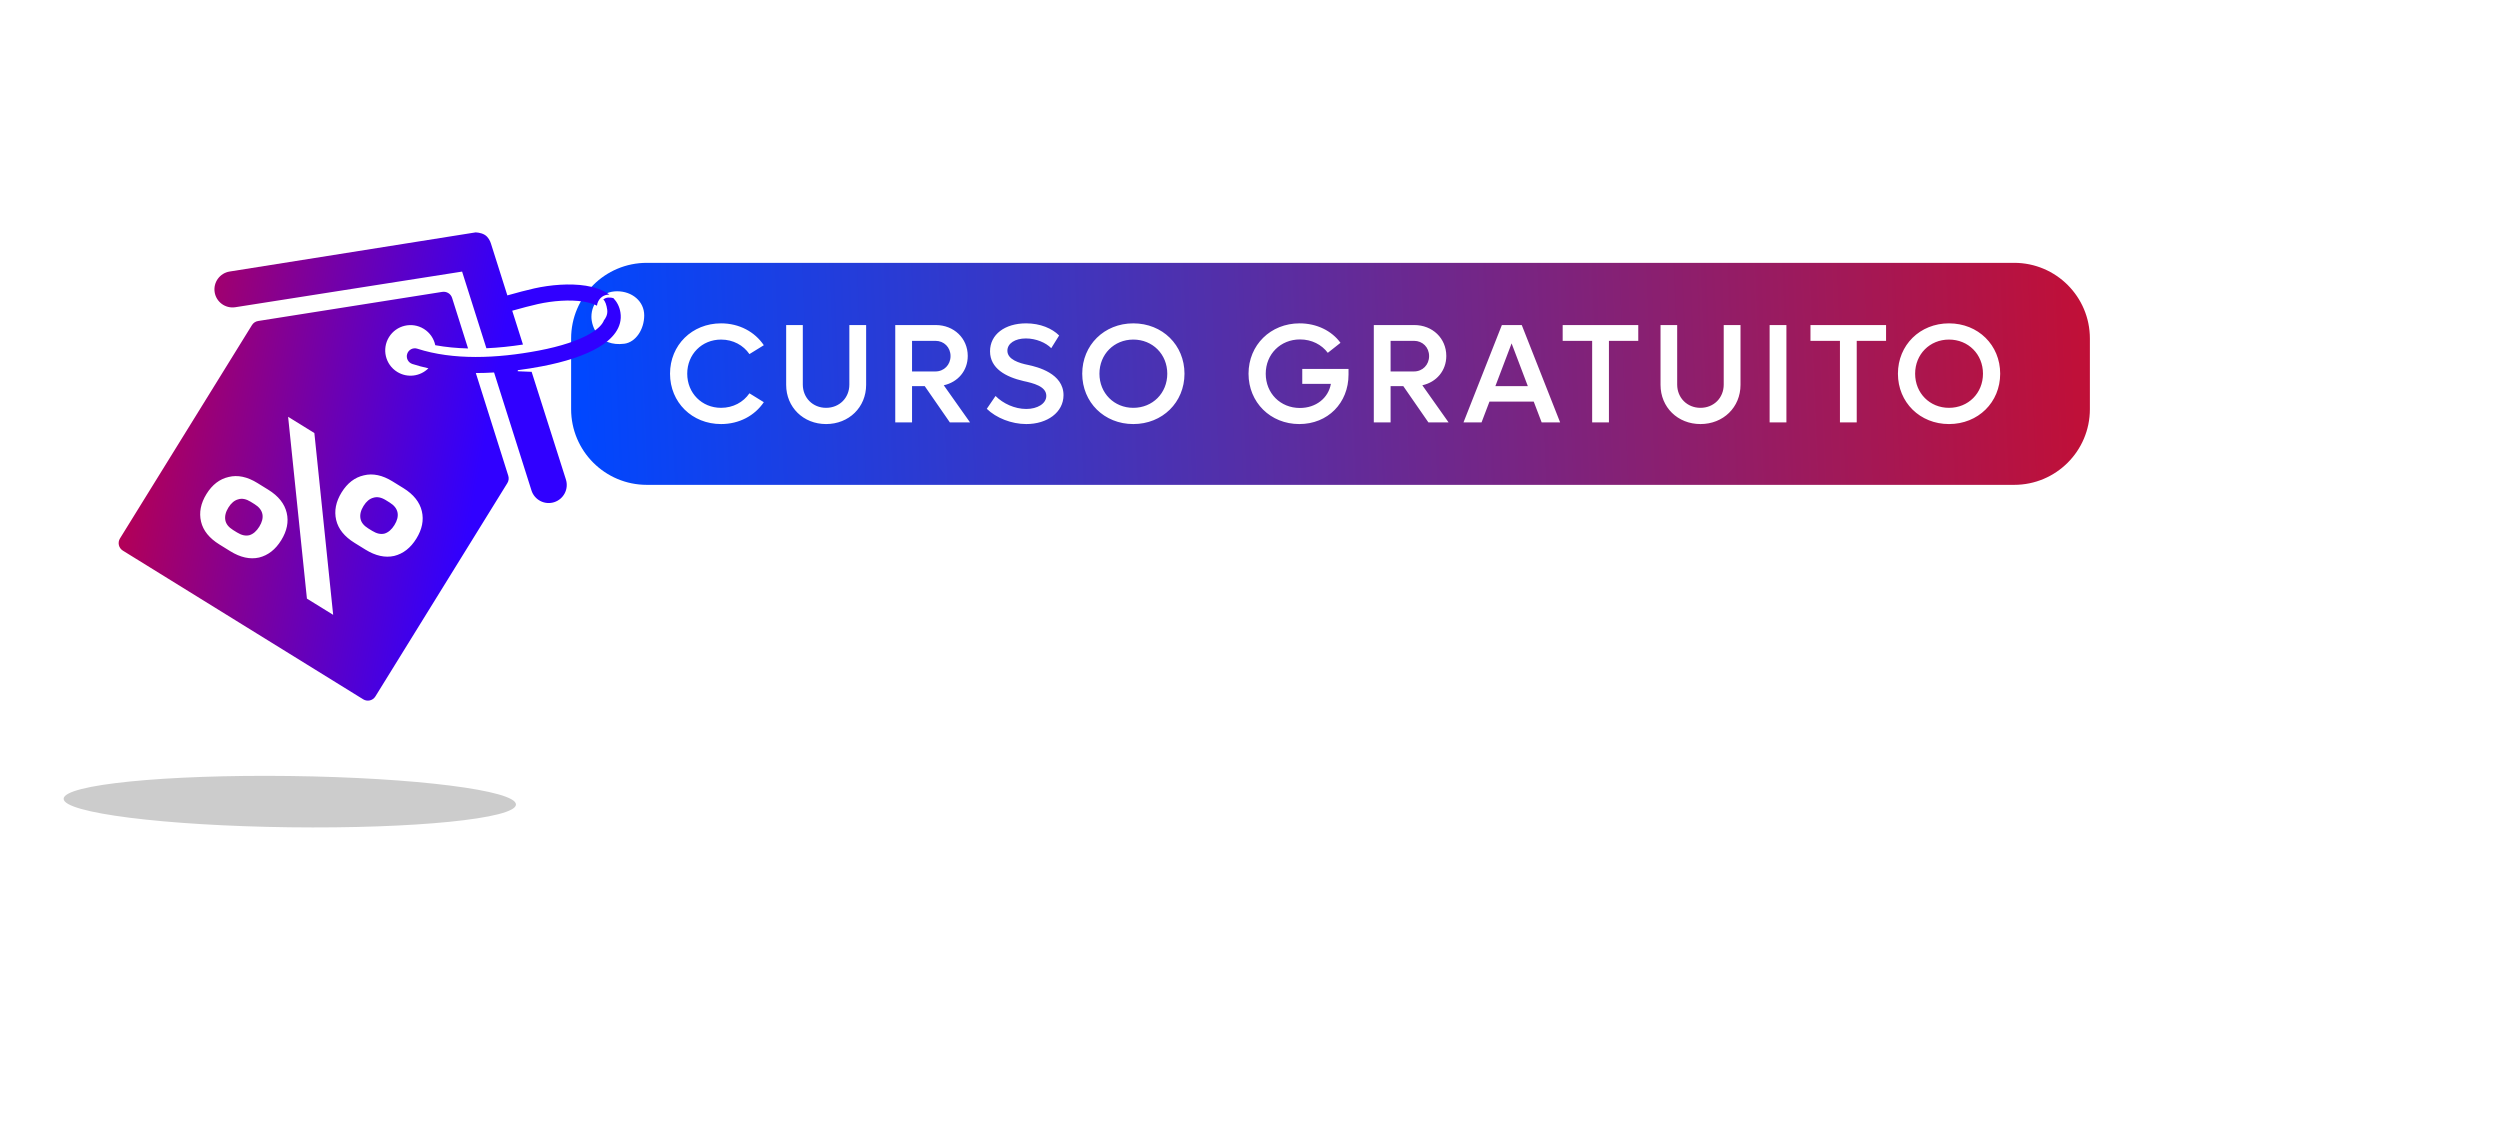 <svg xmlns="http://www.w3.org/2000/svg" width="316" height="144" viewBox="0 0 316 144" fill="none"><path fill-rule="evenodd" clip-rule="evenodd" d="M126.694 67.803H123.189V70.465H120.708C119.11 70.465 117.864 70.854 116.971 71.632C116.093 72.395 115.654 73.525 115.654 75.023C115.654 76.52 116.093 77.658 116.971 78.436C117.864 79.199 119.11 79.58 120.708 79.58H123.189V83.329L116.021 83.317V86.125H123.189V87.62H126.694V86.125H128.808C130.406 86.125 131.645 85.729 132.523 84.937C133.416 84.145 133.862 82.986 133.862 81.46C133.862 79.919 133.416 78.76 132.523 77.982C131.645 77.19 130.406 76.794 128.808 76.794H126.694V73.262L132.847 73.273V70.465H126.694V67.803ZM123.189 73.255L121.075 73.252C120.456 73.252 119.974 73.396 119.628 73.684C119.283 73.957 119.11 74.404 119.11 75.023C119.11 75.642 119.283 76.096 119.628 76.384C119.974 76.657 120.456 76.794 121.075 76.794H123.189V73.255ZM126.694 79.58V83.336L128.441 83.339C129.074 83.339 129.557 83.195 129.888 82.907C130.233 82.604 130.406 82.122 130.406 81.46C130.406 80.797 130.233 80.322 129.888 80.034C129.557 79.731 129.074 79.58 128.441 79.58H126.694ZM73.994 70.573V86.017H77.45V74.893L82.374 78.176V86.017H85.83V78.176L90.733 74.893V86.017H94.189V70.573H91.295L84.145 75.584H84.037L76.888 70.573H73.994ZM97.217 70.573V86.017H114.151V83.209H100.673V79.602H112.899V76.794H100.673V73.381H114.151V70.573H97.217ZM135.489 70.573V78.392H138.988V73.381H142.833V86.017H146.289V73.381H150.998V78.392H154.497V70.573H135.489ZM156.975 70.573V86.017H160.431V80.336H167.559L170.863 86.017H174.794L171.23 80.228C172.426 80.027 173.347 79.53 173.995 78.738C174.643 77.946 174.967 76.852 174.967 75.455C174.967 73.813 174.521 72.589 173.628 71.783C172.75 70.977 171.511 70.573 169.913 70.573H156.975ZM160.431 73.381H169.502C170.136 73.381 170.618 73.54 170.95 73.856C171.295 74.159 171.468 74.692 171.468 75.455C171.468 76.204 171.295 76.736 170.95 77.053C170.618 77.37 170.136 77.528 169.502 77.528L160.431 77.507V73.381ZM177.562 70.573V86.017H194.496V83.209H181.018V79.602H193.243V76.794H181.018V73.381H194.496V70.573H177.562ZM204.414 70.573V86.017H213.874C216.668 86.017 218.835 85.362 220.376 84.051C221.916 82.741 222.687 80.819 222.687 78.284C222.687 75.75 221.916 73.828 220.376 72.517C218.835 71.207 216.668 70.552 213.874 70.552L206.962 70.573H204.414ZM207.869 73.36H213.637C215.451 73.36 216.826 73.756 217.762 74.548C218.698 75.325 219.166 76.571 219.166 78.284C219.166 79.984 218.698 81.229 217.762 82.021C216.826 82.813 215.451 83.209 213.637 83.209H207.869V73.36ZM230.09 70.573L223.135 86.017H226.893L228.362 82.755H237.153L238.622 86.017H242.38L235.425 70.573H230.09ZM235.9 79.948H229.615L232.617 73.273H232.898L235.9 79.948ZM243.614 83.317V86.125H256.401C258 86.125 259.238 85.729 260.116 84.937C261.009 84.145 261.456 82.986 261.456 81.46C261.456 79.919 261.009 78.76 260.116 77.982C259.238 77.19 258 76.794 256.401 76.794H248.669C248.049 76.794 247.567 76.657 247.221 76.384C246.876 76.096 246.703 75.642 246.703 75.023C246.703 74.404 246.876 73.957 247.221 73.684C247.567 73.396 248.049 73.252 248.669 73.252L260.44 73.273V70.465H248.301C246.703 70.465 245.458 70.854 244.565 71.632C243.686 72.395 243.247 73.525 243.247 75.023C243.247 76.52 243.686 77.658 244.565 78.436C245.458 79.199 246.703 79.58 248.301 79.58H256.034C256.668 79.58 257.15 79.731 257.481 80.034C257.827 80.322 258 80.797 258 81.46C258 82.122 257.827 82.604 257.481 82.907C257.15 83.195 256.668 83.339 256.034 83.339L243.614 83.317Z" fill="white"></path><path d="M81.619 108.676C78.736 108.676 76.53 108.013 75.001 106.688C73.472 105.348 72.708 103.368 72.708 100.747C72.708 98.141 73.472 96.168 75.001 94.828C76.53 93.489 78.736 92.826 81.619 92.841L89.482 92.884V95.68H81.859C79.966 95.68 78.561 96.081 77.644 96.881C76.727 97.682 76.268 98.971 76.268 100.747C76.268 102.524 76.727 103.82 77.644 104.635C78.561 105.436 79.966 105.836 81.859 105.836H89.7V108.676H81.619ZM90.572 108.566L97.605 92.95H102.999L110.032 108.566H106.232L104.747 105.268H95.857L94.372 108.566H90.572ZM97.124 102.429H103.48L100.444 95.68H100.16L97.124 102.429ZM111.28 108.676V105.836L123.839 105.858C124.479 105.858 124.967 105.712 125.302 105.421C125.652 105.115 125.826 104.628 125.826 103.958C125.826 103.288 125.652 102.808 125.302 102.516C124.967 102.211 124.479 102.058 123.839 102.058H116.02C114.403 102.058 113.144 101.672 112.241 100.9C111.353 100.114 110.909 98.964 110.909 97.449C110.909 95.935 111.353 94.792 112.241 94.02C113.144 93.234 114.403 92.841 116.02 92.841H128.294V95.68L116.391 95.658C115.765 95.658 115.277 95.804 114.927 96.095C114.578 96.372 114.403 96.823 114.403 97.449C114.403 98.075 114.578 98.534 114.927 98.825C115.277 99.102 115.765 99.24 116.391 99.24H124.21C125.826 99.24 127.078 99.641 127.967 100.441C128.869 101.228 129.321 102.4 129.321 103.958C129.321 105.501 128.869 106.674 127.967 107.474C127.078 108.275 125.826 108.676 124.21 108.676H111.28ZM130.201 108.566L137.234 92.95H142.629L149.662 108.566H145.862L144.376 105.268H135.487L134.002 108.566H130.201ZM136.754 102.429H143.11L140.074 95.68H139.79L136.754 102.429ZM150.91 108.676V105.836L163.468 105.858C164.109 105.858 164.597 105.712 164.932 105.421C165.281 105.115 165.456 104.628 165.456 103.958C165.456 103.288 165.281 102.808 164.932 102.516C164.597 102.211 164.109 102.058 163.468 102.058H155.649C154.033 102.058 152.774 101.672 151.871 100.9C150.983 100.114 150.539 98.964 150.539 97.449C150.539 95.935 150.983 94.792 151.871 94.02C152.774 93.234 154.033 92.841 155.649 92.841H167.924V95.68L156.021 95.658C155.395 95.658 154.907 95.804 154.557 96.095C154.208 96.372 154.033 96.823 154.033 97.449C154.033 98.075 154.208 98.534 154.557 98.825C154.907 99.102 155.395 99.24 156.021 99.24H163.84C165.456 99.24 166.708 99.641 167.596 100.441C168.499 101.228 168.951 102.4 168.951 103.958C168.951 105.501 168.499 106.674 167.596 107.474C166.708 108.275 165.456 108.676 163.84 108.676H150.91ZM178.778 108.566V92.994L191.926 92.95C193.659 92.95 194.94 93.314 195.77 94.042C196.615 94.755 197.037 95.833 197.037 97.275C197.037 98.716 196.556 99.772 195.595 100.441C196.236 100.791 196.709 101.257 197.015 101.839C197.321 102.407 197.474 103.143 197.474 104.045C197.474 105.516 197.051 106.637 196.207 107.409C195.377 108.166 194.096 108.545 192.363 108.545L178.778 108.566ZM191.511 95.746H182.272V99.24H191.511C192.836 99.24 193.499 98.643 193.499 97.449C193.499 96.314 192.836 95.746 191.511 95.746ZM191.948 102.036H182.272V105.749H191.948C193.273 105.749 193.935 105.123 193.935 103.871C193.935 102.647 193.273 102.036 191.948 102.036ZM198.562 108.566L205.595 92.95H210.989L218.022 108.566H214.222L212.737 105.268H203.847L202.362 108.566H198.562ZM205.114 102.429H211.47L208.434 95.68H208.15L205.114 102.429ZM219.773 108.566V92.95H232.855C234.472 92.95 235.724 93.358 236.612 94.173C237.515 94.989 237.966 96.226 237.966 97.886C237.966 99.299 237.639 100.405 236.983 101.206C236.328 102.007 235.396 102.509 234.188 102.713L237.791 108.566H233.816L230.475 102.822H223.267V108.566H219.773ZM232.44 95.789H223.267V99.961L232.44 99.983C233.081 99.983 233.569 99.823 233.904 99.502C234.253 99.182 234.428 98.643 234.428 97.886C234.428 97.114 234.253 96.576 233.904 96.27C233.569 95.95 233.081 95.789 232.44 95.789ZM239.279 108.566L246.312 92.95H251.707L258.74 108.566H254.94L253.454 105.268H244.565L243.08 108.566H239.279ZM245.832 102.429H252.188L249.152 95.68H248.868L245.832 102.429ZM257.768 100.856V92.95H276.989V100.856H273.45V95.789H268.689V108.566H265.194V95.789H261.307V100.856H257.768ZM276.008 108.566L283.041 92.95H288.436L295.469 108.566H291.669L290.183 105.268H281.294L279.809 108.566H276.008ZM282.561 102.429H288.917L285.881 95.68H285.597L282.561 102.429ZM296.717 108.676V105.836L309.275 105.858C309.916 105.858 310.404 105.712 310.739 105.421C311.088 105.115 311.263 104.628 311.263 103.958C311.263 103.288 311.088 102.808 310.739 102.516C310.404 102.211 309.916 102.058 309.275 102.058H301.456C299.84 102.058 298.581 101.672 297.678 100.9C296.79 100.114 296.345 98.964 296.345 97.449C296.345 95.935 296.79 94.792 297.678 94.02C298.581 93.234 299.84 92.841 301.456 92.841H313.731V95.68L301.828 95.658C301.201 95.658 300.714 95.804 300.364 96.095C300.015 96.372 299.84 96.823 299.84 97.449C299.84 98.075 300.015 98.534 300.364 98.825C300.714 99.102 301.201 99.24 301.828 99.24H309.647C311.263 99.24 312.515 99.641 313.403 100.441C314.306 101.228 314.758 102.4 314.758 103.958C314.758 105.501 314.306 106.674 313.403 107.474C312.515 108.275 311.263 108.676 309.647 108.676H296.717Z" fill="white"></path><path fill-rule="evenodd" clip-rule="evenodd" d="M81.756 33.223C76.472 33.223 72.189 37.506 72.189 42.789V51.718C72.189 57.002 76.472 61.285 81.756 61.285H254.594C259.878 61.285 264.161 57.002 264.161 51.718V42.789C264.161 37.506 259.878 33.223 254.594 33.223H81.756ZM78.904 43.449C80.347 43.269 81.429 41.646 81.429 39.864C81.429 38.082 79.895 36.817 78.002 36.817C76.109 36.817 74.755 38.262 74.755 40.043C74.755 41.298 75.682 43.849 78.904 43.449Z" fill="url(#paint0_linear_592_287)"></path><path d="M91.144 53.601C87.472 53.601 84.691 50.855 84.691 47.236C84.691 43.617 87.472 40.872 91.144 40.872C93.444 40.872 95.405 41.941 96.546 43.635L94.728 44.758C93.961 43.635 92.66 42.922 91.144 42.922C88.72 42.922 86.866 44.776 86.866 47.236C86.866 49.696 88.72 51.55 91.144 51.55C92.66 51.55 93.961 50.837 94.728 49.714L96.546 50.837C95.405 52.531 93.444 53.601 91.144 53.601ZM104.416 53.601C101.546 53.601 99.371 51.479 99.371 48.645L99.371 41.086L101.475 41.086L101.475 48.609C101.475 50.285 102.741 51.55 104.416 51.55C106.11 51.55 107.358 50.285 107.358 48.609L107.358 41.086L109.479 41.086L109.479 48.645C109.479 51.479 107.304 53.601 104.416 53.601ZM120.059 53.387L116.886 48.805L115.282 48.805L115.282 53.387L113.16 53.387L113.16 41.086L118.277 41.086C120.576 41.086 122.323 42.761 122.323 44.99C122.323 46.862 121.076 48.306 119.293 48.698L122.609 53.387L120.059 53.387ZM115.282 43.082L115.282 46.951L118.241 46.951C119.328 46.951 120.148 46.113 120.148 45.008C120.148 43.902 119.328 43.082 118.241 43.082L115.282 43.082ZM129.722 53.601C127.85 53.601 125.924 52.834 124.73 51.675L125.835 50.053C126.798 51.016 128.26 51.693 129.722 51.693C131.112 51.693 132.253 51.033 132.253 50.035C132.253 48.823 130.595 48.431 129.365 48.163C127.137 47.646 125.14 46.577 125.14 44.401C125.14 42.28 127.012 40.872 129.704 40.872C131.487 40.872 132.984 41.513 133.875 42.405L132.877 44.009C132.2 43.314 130.952 42.779 129.668 42.779C128.313 42.779 127.333 43.403 127.333 44.33C127.333 45.435 128.795 45.899 129.971 46.131C131.13 46.38 134.428 47.2 134.428 49.946C134.428 52.121 132.378 53.601 129.722 53.601ZM143.248 53.601C139.575 53.601 136.794 50.855 136.794 47.236C136.794 43.617 139.575 40.872 143.248 40.872C146.938 40.872 149.719 43.617 149.719 47.236C149.719 50.855 146.938 53.601 143.248 53.601ZM143.248 51.55C145.69 51.55 147.544 49.696 147.544 47.236C147.544 44.776 145.69 42.922 143.248 42.922C140.823 42.922 138.969 44.776 138.969 47.236C138.969 49.696 140.823 51.55 143.248 51.55ZM164.606 46.63L170.454 46.63L170.454 47.343C170.454 50.944 167.833 53.601 164.232 53.601C160.577 53.601 157.814 50.855 157.814 47.236C157.814 43.617 160.595 40.872 164.268 40.872C166.443 40.872 168.332 41.816 169.438 43.332L167.833 44.598C167.067 43.564 165.801 42.904 164.321 42.904C161.861 42.904 159.989 44.758 159.989 47.236C159.989 49.714 161.843 51.568 164.303 51.568C166.336 51.568 167.904 50.32 168.225 48.52L164.606 48.52L164.606 46.63ZM180.548 53.387L177.375 48.805L175.771 48.805L175.771 53.387L173.649 53.387L173.649 41.086L178.766 41.086C181.065 41.086 182.812 42.761 182.812 44.99C182.812 46.862 181.565 48.306 179.782 48.698L183.098 53.387L180.548 53.387ZM175.771 43.082L175.771 46.951L178.73 46.951C179.817 46.951 180.638 46.113 180.638 45.008C180.638 43.902 179.817 43.082 178.73 43.082L175.771 43.082ZM194.864 53.387L193.865 50.766L188.267 50.766L187.269 53.387L184.987 53.387L189.836 41.086L192.35 41.086L197.199 53.387L194.864 53.387ZM189.016 48.805L193.117 48.805L191.066 43.403L189.016 48.805ZM207.077 41.086L207.077 43.082L203.369 43.082L203.369 53.387L201.248 53.387L201.248 43.082L197.522 43.082L197.522 41.086L207.077 41.086ZM214.937 53.601C212.066 53.601 209.891 51.479 209.891 48.645L209.891 41.086L211.995 41.086L211.995 48.609C211.995 50.285 213.261 51.55 214.937 51.55C216.63 51.55 217.878 50.285 217.878 48.609L217.878 41.086L220 41.086L220 48.645C220 51.479 217.825 53.601 214.937 53.601ZM223.68 53.387L223.68 41.086L225.802 41.086L225.802 53.387L223.68 53.387ZM238.398 41.086L238.398 43.082L234.69 43.082L234.69 53.387L232.569 53.387L232.569 43.082L228.843 43.082L228.843 41.086L238.398 41.086ZM246.351 53.601C242.679 53.601 239.898 50.855 239.898 47.236C239.898 43.617 242.679 40.872 246.351 40.872C250.042 40.872 252.823 43.617 252.823 47.236C252.823 50.855 250.042 53.601 246.351 53.601ZM246.351 51.55C248.794 51.55 250.648 49.696 250.648 47.236C250.648 44.776 248.794 42.922 246.351 42.922C243.927 42.922 242.073 44.776 242.073 47.236C242.073 49.696 243.927 51.55 246.351 51.55Z" fill="white"></path><g opacity="0.2" filter="url(#filter0_f_592_287)"><ellipse cx="36.631" cy="101.328" rx="28.59" ry="3.241" transform="rotate(0.728 36.631 101.328)" fill="black"></ellipse></g><path fill-rule="evenodd" clip-rule="evenodd" d="M76.34 40.486C76.152 40.981 75.652 41.546 74.632 42.152C73.157 43.027 70.903 43.779 68.097 44.312C62.778 45.324 57.272 45.538 52.748 44.075C52.215 43.902 51.642 44.195 51.47 44.728C51.297 45.261 51.59 45.834 52.123 46.006C52.784 46.22 53.461 46.401 54.15 46.551C53.125 47.578 51.494 47.805 50.207 47.009C48.705 46.08 48.241 44.109 49.17 42.608C50.099 41.106 52.069 40.642 53.571 41.571C54.346 42.05 54.845 42.807 55.018 43.634C56.35 43.879 57.74 44.01 59.163 44.044L57.146 37.659C56.98 37.133 56.453 36.807 55.907 36.893L32.624 40.575C32.303 40.625 32.02 40.813 31.849 41.09L15.164 68.061C14.84 68.585 15.002 69.273 15.526 69.597L30.718 78.995L45.91 88.393C46.435 88.718 47.123 88.556 47.447 88.031L64.131 61.061C64.302 60.784 64.344 60.447 64.247 60.137L60.145 47.152C60.91 47.152 61.68 47.127 62.451 47.081L67.177 61.99C67.558 63.192 68.841 63.858 70.044 63.477C71.246 63.095 71.912 61.812 71.531 60.609C71.531 60.609 69.48 54.173 67.199 46.999C66.612 46.985 66.026 46.961 65.443 46.927L65.451 46.792C66.468 46.66 67.48 46.496 68.477 46.306C71.387 45.753 73.903 44.945 75.668 43.898C77.384 42.879 78.73 41.405 78.422 39.487C78.303 38.746 77.982 38.154 77.534 37.683C77.36 37.63 77.146 37.598 76.883 37.611C76.648 37.623 76.43 37.715 76.254 37.862C76.494 38.029 76.674 38.573 76.753 39.156C76.841 39.802 76.503 40.285 76.34 40.486ZM73.737 38.121C74.476 38.238 75.04 38.417 75.457 38.64C75.534 37.902 76.117 37.28 76.865 37.243C76.922 37.241 76.977 37.24 77.031 37.24C76.194 36.619 75.101 36.282 74.055 36.116C72.03 35.795 69.599 35.995 67.541 36.452C66.597 36.662 65.34 36.996 64.13 37.339C63.313 34.763 62.584 32.461 62.047 30.762C61.949 30.448 61.71 29.956 61.279 29.689C60.761 29.369 60.099 29.377 60.099 29.377L29.034 34.32C27.788 34.516 26.937 35.685 27.132 36.931C27.328 38.177 28.497 39.028 29.743 38.833L58.409 34.329L61.48 44.019C63.008 43.952 64.559 43.789 66.103 43.551C65.643 42.104 65.186 40.664 64.745 39.275C65.902 38.948 67.094 38.631 67.981 38.434C69.874 38.013 72.038 37.852 73.737 38.121ZM42.112 77.716L39.735 54.735L36.418 52.684L38.795 75.665L42.112 77.716ZM46.188 69.468C47.468 70.26 48.681 70.527 49.826 70.27C50.965 69.989 51.899 69.259 52.628 68.081C53.356 66.903 53.588 65.749 53.322 64.618C53.05 63.465 52.274 62.492 50.994 61.7L49.619 60.85C48.339 60.058 47.129 59.802 45.99 60.083C44.846 60.34 43.909 61.058 43.18 62.236C42.451 63.415 42.222 64.581 42.494 65.734C42.761 66.865 43.534 67.826 44.814 68.618L46.188 69.468ZM47.048 67.103L46.546 66.793C45.979 66.442 45.651 66.028 45.564 65.552C45.471 65.052 45.6 64.518 45.951 63.951C46.302 63.383 46.717 63.037 47.197 62.912C47.672 62.763 48.192 62.864 48.76 63.214L49.261 63.525C49.829 63.876 50.159 64.301 50.252 64.801C50.339 65.278 50.208 65.8 49.857 66.367C49.506 66.934 49.093 67.292 48.619 67.441C48.139 67.567 47.615 67.454 47.048 67.103ZM29.107 69.672C30.387 70.463 31.6 70.731 32.745 70.473C33.884 70.193 34.818 69.463 35.547 68.285C36.275 67.107 36.507 65.952 36.24 64.822C35.968 63.669 35.193 62.696 33.913 61.904L32.538 61.053C31.258 60.262 30.048 60.006 28.909 60.287C27.764 60.544 26.828 61.262 26.099 62.44C25.37 63.618 25.141 64.784 25.413 65.938C25.68 67.068 26.453 68.029 27.733 68.821L29.107 69.672ZM29.967 67.307L29.465 66.996C28.898 66.646 28.57 66.232 28.483 65.755C28.39 65.255 28.519 64.722 28.87 64.154C29.221 63.587 29.636 63.241 30.116 63.115C30.59 62.966 31.111 63.067 31.678 63.418L32.18 63.729C32.748 64.079 33.078 64.505 33.171 65.005C33.258 65.481 33.126 66.003 32.775 66.571C32.425 67.138 32.012 67.496 31.538 67.645C31.058 67.771 30.534 67.658 29.967 67.307Z" fill="url(#paint1_linear_592_287)"></path><defs><filter id="filter0_f_592_287" x="0.842" y="90.865" width="71.578" height="20.926" filterUnits="userSpaceOnUse" color-interpolation-filters="sRGB"><feGaussianBlur stdDeviation="3.601"></feGaussianBlur></filter><linearGradient id="paint0_linear_592_287" x1="364.558" y1="-0.061" x2="65.269" y2="12.212" gradientUnits="userSpaceOnUse"><stop offset="0.165" stop-color="#F60000"></stop><stop offset="0.98" stop-color="#0047FF"></stop></linearGradient><linearGradient id="paint1_linear_592_287" x1="-17.255" y1="121.172" x2="64.012" y2="135.929" gradientUnits="userSpaceOnUse"><stop stop-color="#F60000"></stop><stop offset="0.795" stop-color="#3000FF"></stop></linearGradient></defs></svg>